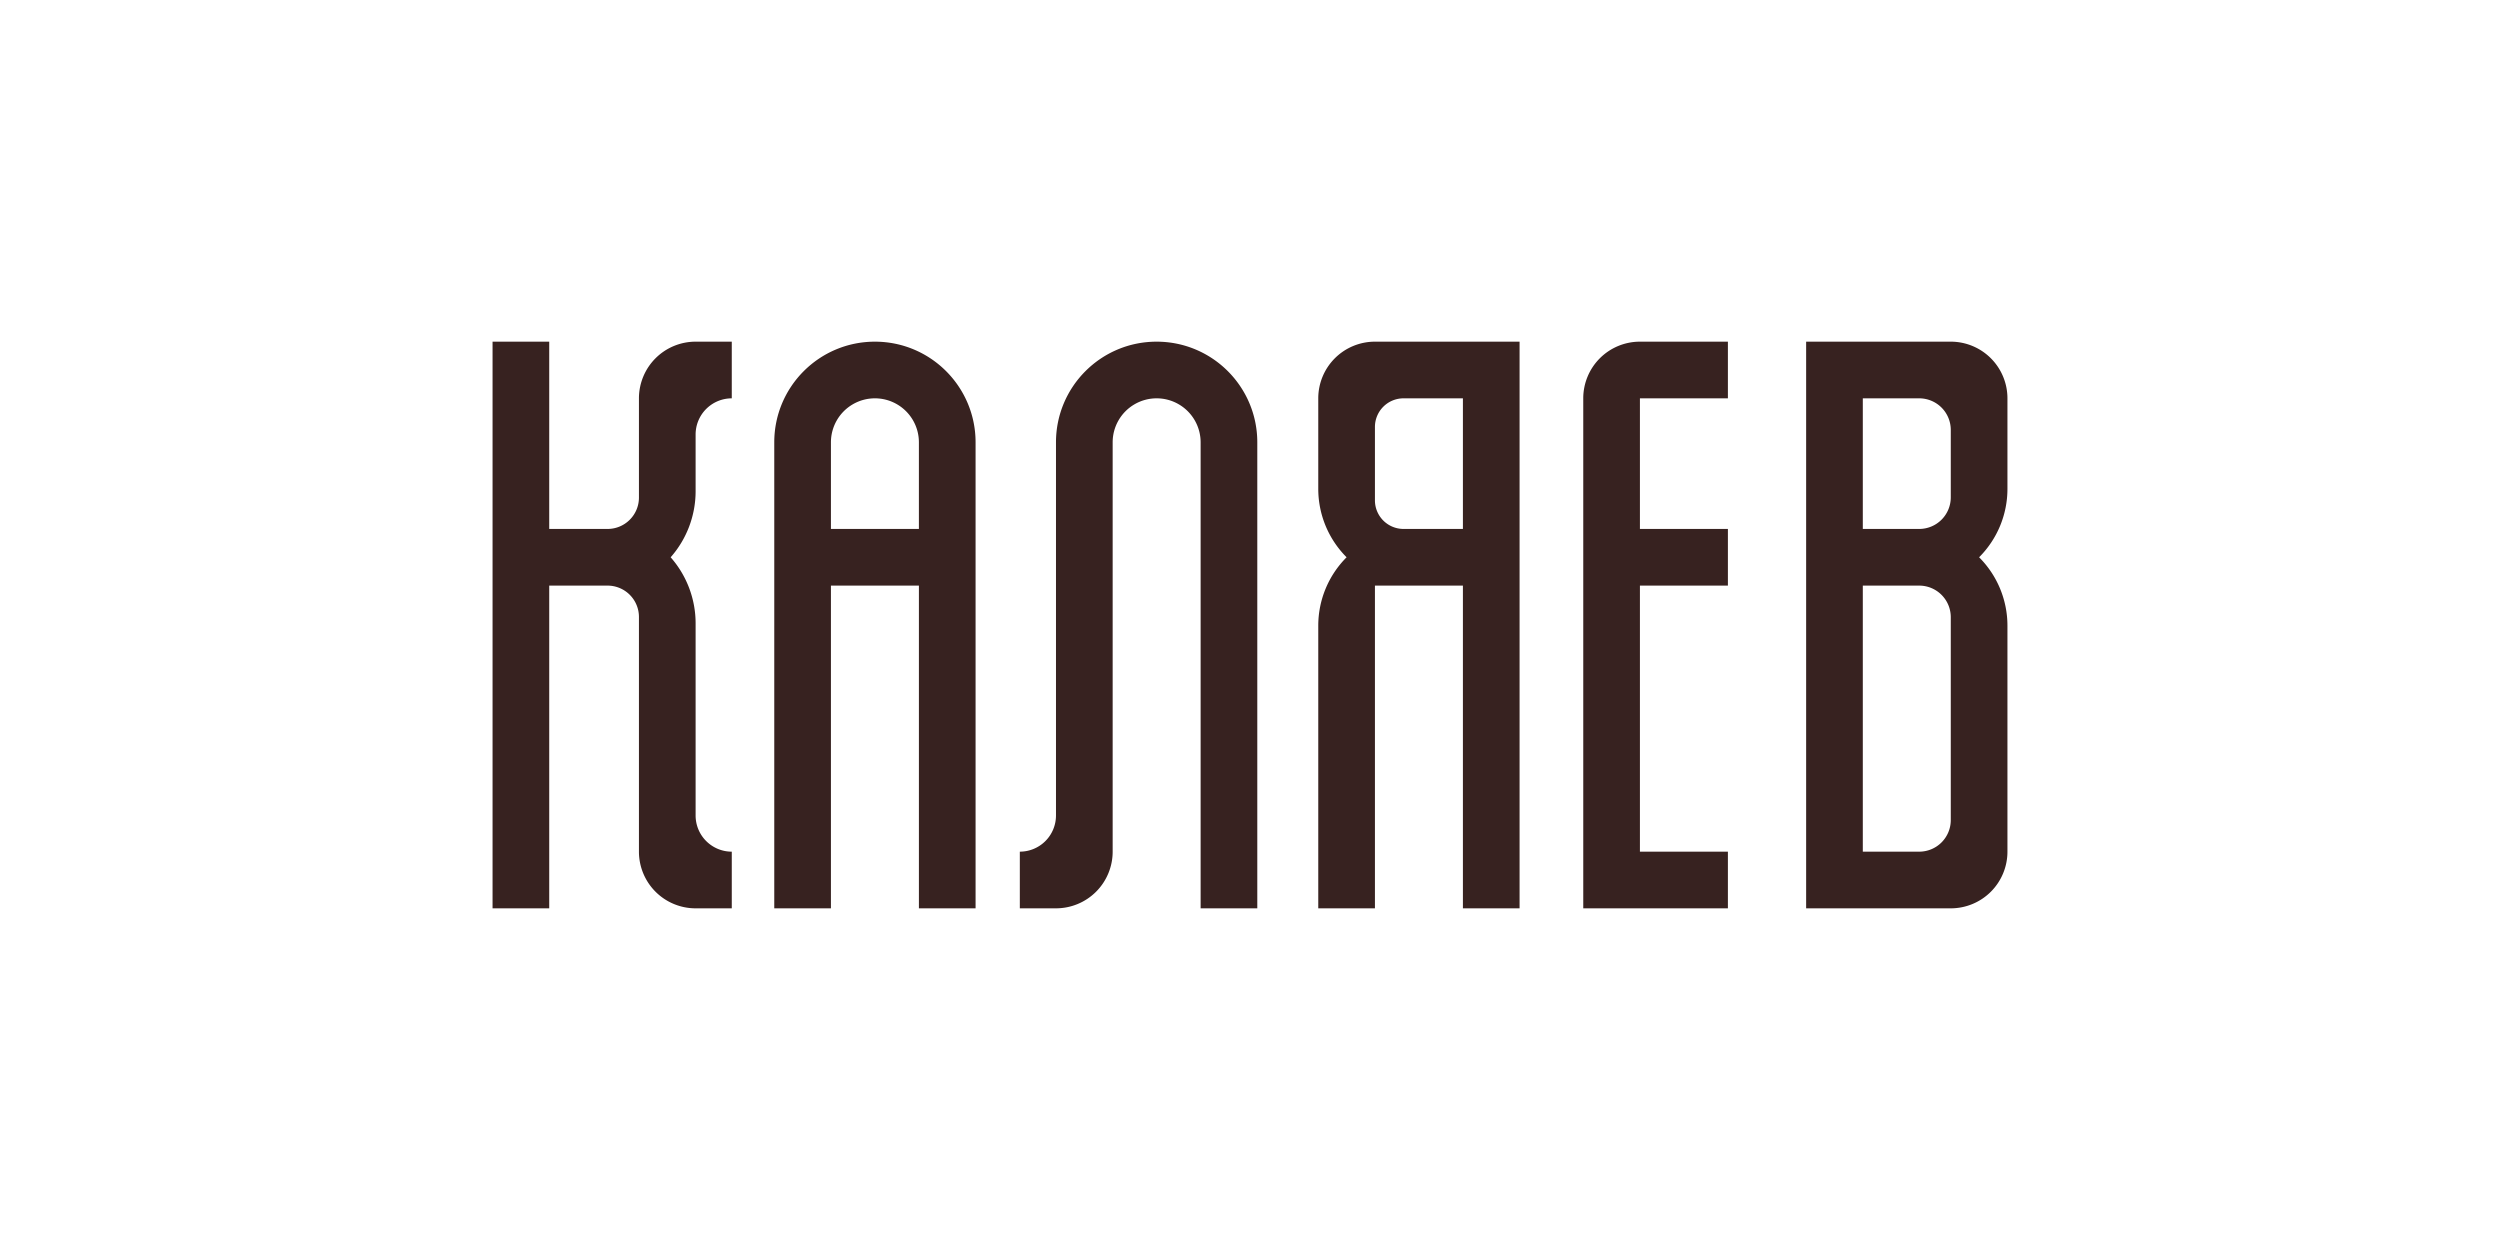<svg xmlns="http://www.w3.org/2000/svg" viewBox="0 0 300 150"><g fill="#372220"><path d="M104.99 41c-6.67 0-12.078 5.408-12.078 12.078V109h6.8V70.273h10.557V109h6.8V53.078c0-6.67-5.408-12.078-12.078-12.078zm5.279 22.473H99.712V53.078a5.278 5.278 0 1110.556 0v10.395zM83.473 58.941V52.14a4.34 4.34 0 014.34-4.339V41h-4.34a6.8 6.8 0 00-6.8 6.8v11.908a3.764 3.764 0 01-3.764 3.765h-7.002V41h-6.8v68h6.8V70.273h7.002a3.764 3.764 0 013.764 3.764V102.2a6.8 6.8 0 006.8 6.8h4.34v-6.8a4.34 4.34 0 01-4.34-4.34V74.805c0-2.92-1.065-5.74-2.995-7.931a11.998 11.998 0 002.995-7.932zM175.549 41h-10.557a6.8 6.8 0 00-6.8 6.8v10.864c0 3.079 1.223 6.032 3.4 8.209a11.608 11.608 0 00-3.4 8.208V109h6.8V70.273h10.557V109h6.8V41h-6.8zm0 22.473h-7.124a3.432 3.432 0 01-3.433-3.433v-8.808a3.432 3.432 0 013.433-3.432h7.124v15.673zM240.893 47.8a6.8 6.8 0 00-6.8-6.8H216.737v68H234.093a6.8 6.8 0 006.8-6.8V75.081c0-3.079-1.223-6.031-3.4-8.208a11.608 11.608 0 003.4-8.209V47.8zm-10.588 54.4h-6.768V70.273h6.768a3.789 3.789 0 013.788 3.788v24.35a3.789 3.789 0 01-3.788 3.789zm0-38.727h-6.768V47.8h6.768a3.789 3.789 0 013.788 3.789v8.095a3.789 3.789 0 01-3.788 3.789zM207.348 47.8V41H196.79a6.8 6.8 0 00-6.799 6.799V109h17.357v-6.8H196.79V70.273h10.558v-6.8H196.79V47.8h10.558zM138.796 41c-6.67 0-12.078 5.407-12.078 12.078V97.86a4.34 4.34 0 01-4.339 4.339v6.8h4.34a6.8 6.8 0 006.8-6.8V53.078a5.278 5.278 0 0110.556 0V109h6.8V53.078c0-6.67-5.408-12.078-12.079-12.078z"/></g></svg>